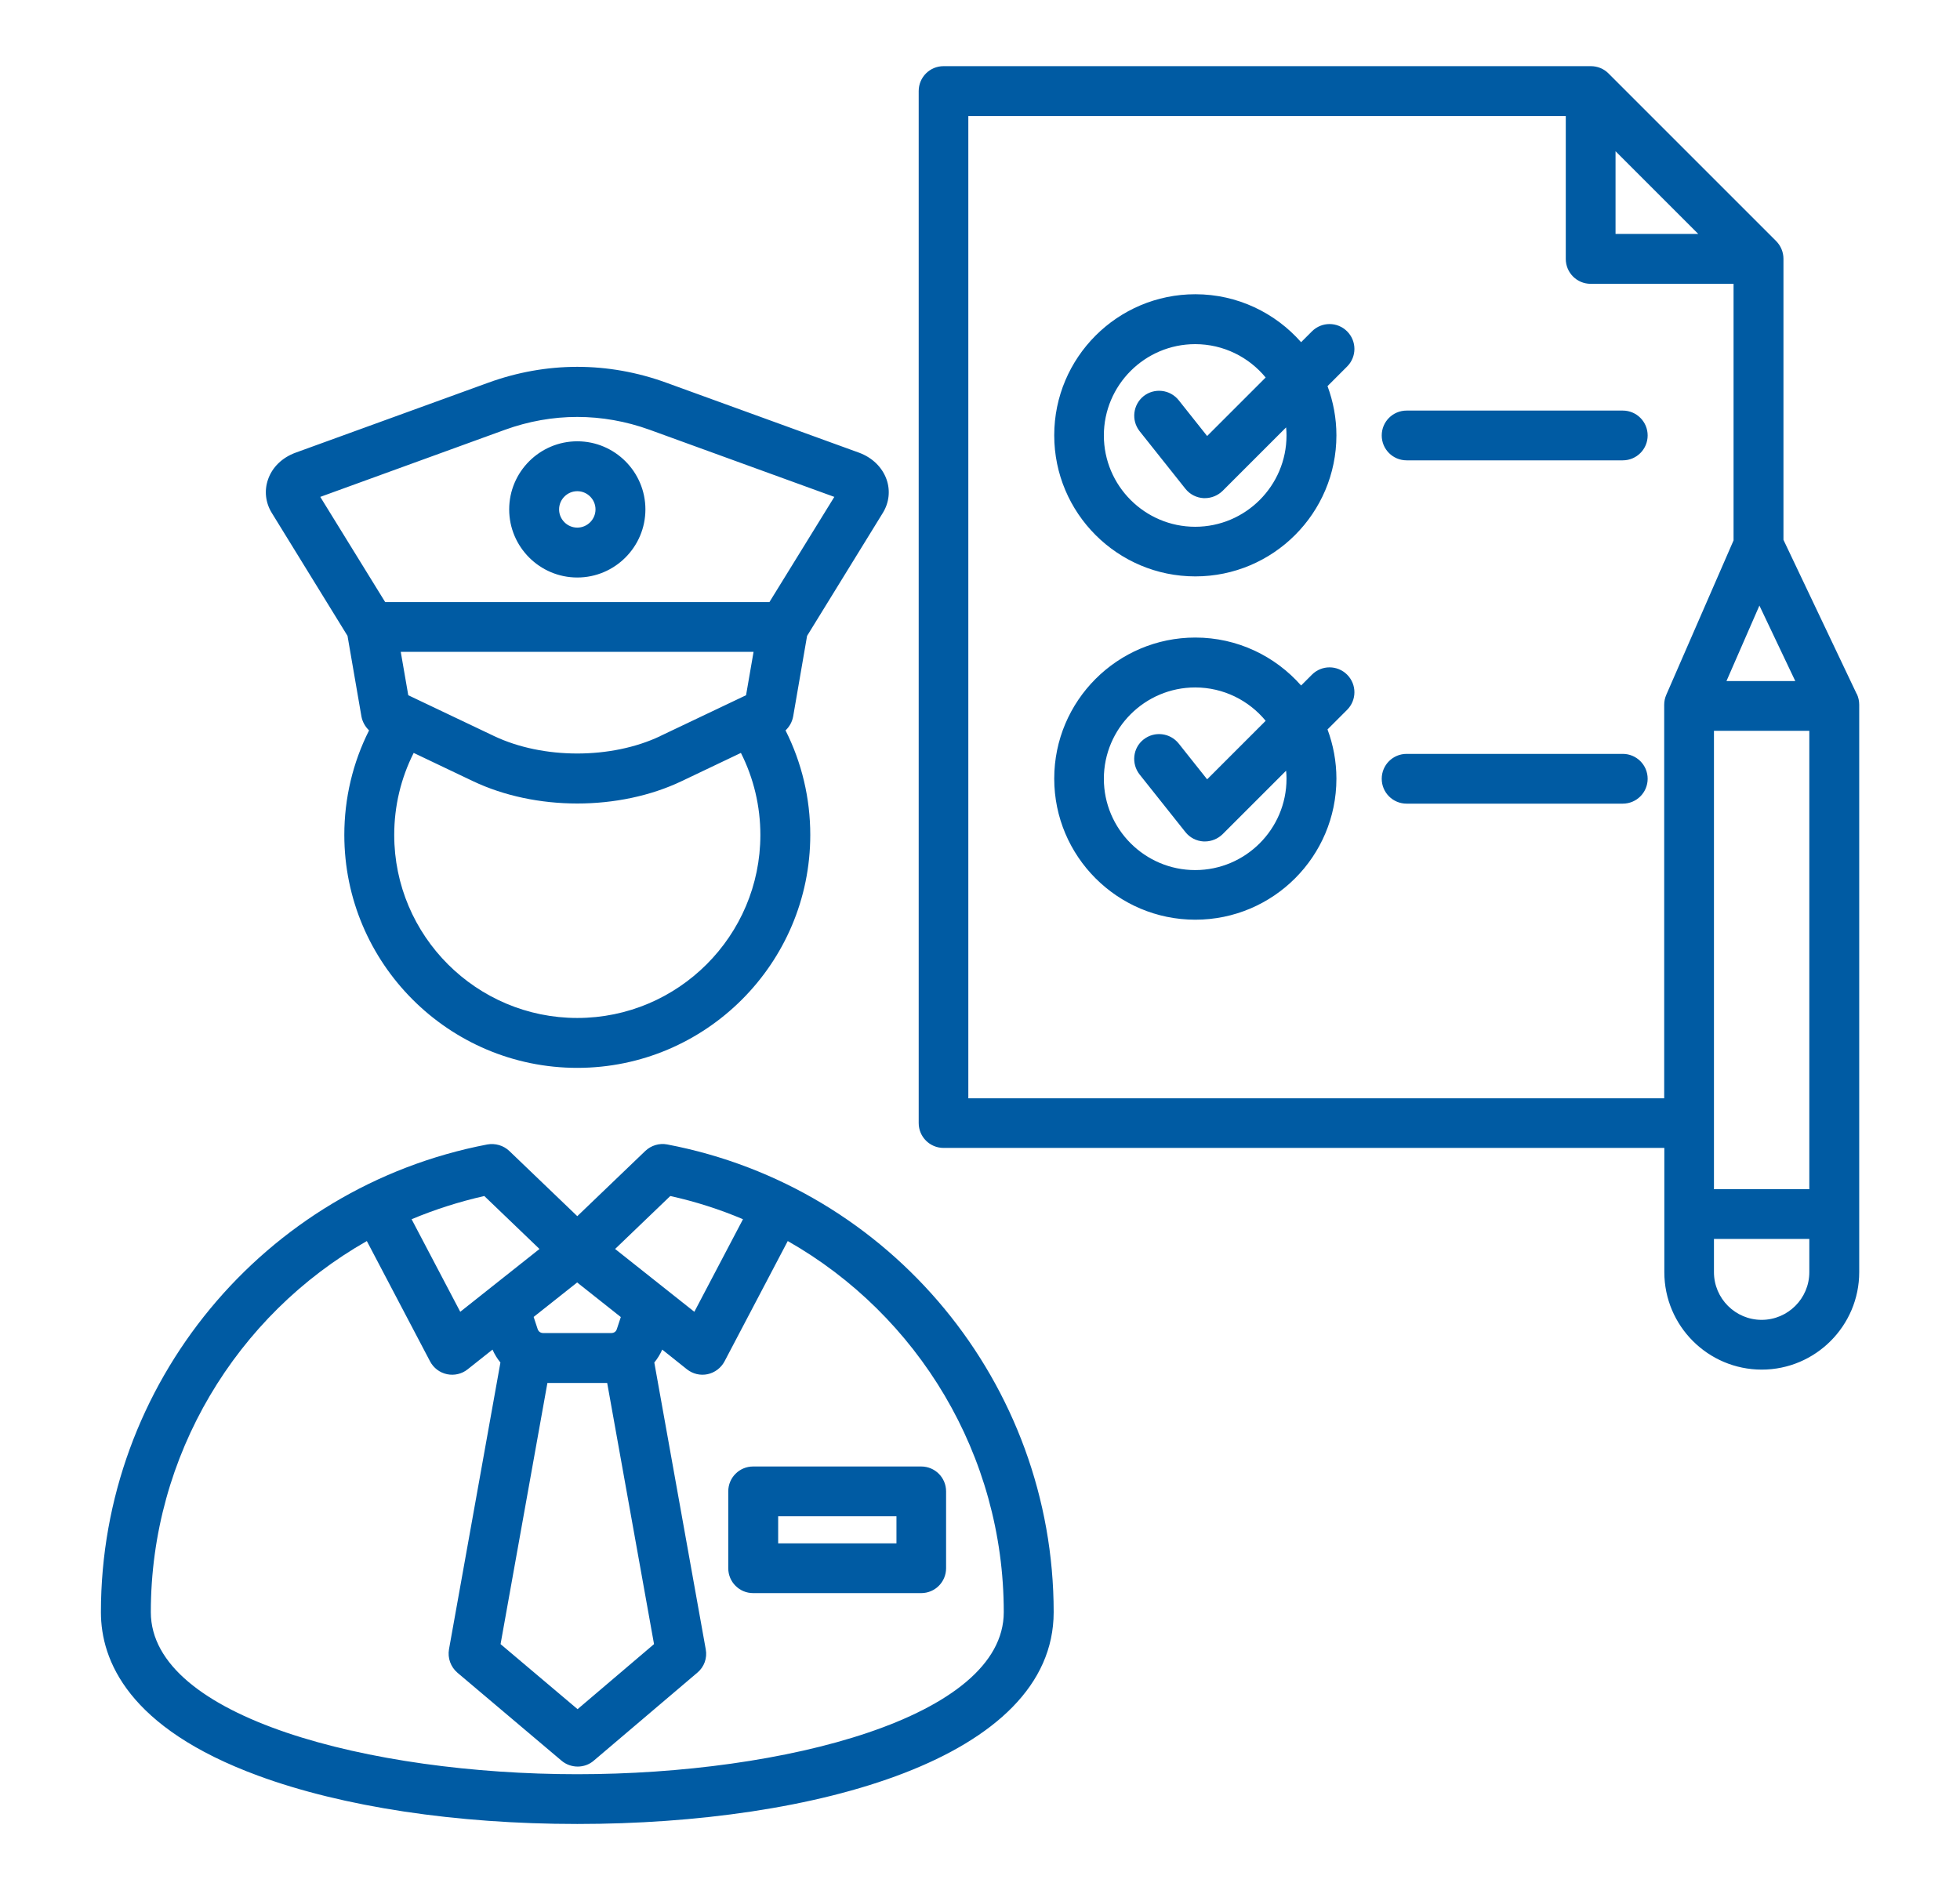 <svg xmlns="http://www.w3.org/2000/svg" id="Layer_1" data-name="Layer 1" viewBox="0 0 141 136"><defs><style>      .cls-1 {        fill: #005ba3;      }    </style></defs><path class="cls-1" d="M94.37,48.55l-.77.77c-1.86-2.11-4.58-3.45-7.61-3.45-5.6,0-10.15,4.55-10.15,10.15s4.55,10.15,10.15,10.15,10.15-4.55,10.15-10.15c0-1.24-.23-2.43-.64-3.54l1.41-1.41c.7-.7.7-1.83,0-2.53-.7-.7-1.83-.7-2.53,0h0ZM92.55,56.03c0,3.62-2.95,6.57-6.57,6.57s-6.57-2.95-6.57-6.57,2.95-6.57,6.57-6.57c2.04,0,3.87.94,5.07,2.4l-4.21,4.21-2.05-2.58c-.62-.77-1.74-.9-2.52-.29s-.9,1.74-.29,2.52l3.3,4.15c.32.4.79.64,1.3.67.03,0,.07,0,.1,0,.47,0,.93-.19,1.27-.52l4.57-4.57c.02.19.03.37.03.56h0ZM118.53,31.33c0,.99-.8,1.79-1.79,1.79h-15.55c-.99,0-1.79-.8-1.79-1.79s.8-1.79,1.79-1.79h15.55c.99,0,1.79.8,1.79,1.79ZM94.37,23.85l-.77.77c-1.86-2.11-4.58-3.45-7.61-3.45-5.6,0-10.15,4.55-10.15,10.15s4.55,10.15,10.15,10.15,10.15-4.55,10.15-10.15c0-1.24-.23-2.43-.64-3.54l1.41-1.41c.7-.7.7-1.83,0-2.53-.7-.7-1.83-.7-2.53,0ZM92.55,31.33c0,3.62-2.95,6.57-6.57,6.57s-6.57-2.95-6.57-6.57,2.95-6.57,6.57-6.57c2.04,0,3.87.94,5.07,2.4l-4.21,4.21-2.05-2.58c-.62-.77-1.74-.9-2.52-.29-.77.62-.9,1.74-.29,2.52l3.3,4.15c.32.4.79.64,1.3.67.03,0,.07,0,.1,0,.47,0,.93-.19,1.27-.52l4.57-4.57c.02.19.03.37.03.56ZM118.53,56.03c0,.99-.8,1.79-1.79,1.79h-15.55c-.99,0-1.79-.8-1.79-1.79s.8-1.79,1.79-1.79h15.55c.99,0,1.79.8,1.79,1.79ZM133.57,49.93l-5.27-11.09v-20.22c0-.48-.19-.93-.52-1.27l-12.07-12.07c-.34-.34-.79-.52-1.27-.52h-46.56c-.99,0-1.79.8-1.79,1.79v74.25c0,.99.8,1.79,1.79,1.79h51.85v8.94c0,3.87,3.15,7.01,7.01,7.01s7.01-3.15,7.01-7.01v-40.83c0-.27-.06-.53-.17-.77h0ZM123.3,52.58h6.86v32.98h-6.86v-32.98h0ZM124.2,49l2.37-5.43,2.58,5.43h-4.95ZM116.22,10.88l5.95,5.95h-5.95v-5.95ZM69.66,79.01V8.35h42.98v10.28c0,.99.8,1.79,1.79,1.79h10.28v18.46l-4.84,11.11c-.1.23-.15.47-.15.72v28.31h-50.06ZM126.73,94.96c-1.89,0-3.43-1.54-3.43-3.43v-2.39h6.86v2.39c0,1.89-1.54,3.43-3.43,3.43ZM48,82.34c-.57-.11-1.16.07-1.58.47l-4.89,4.69-4.89-4.69c-.42-.4-1.01-.57-1.58-.47-16.11,3.08-27.8,17.23-27.8,33.65,0,3.47,1.96,8.33,11.32,11.77,6.08,2.24,14.23,3.47,22.95,3.47,17.06,0,34.27-4.71,34.27-15.24,0-16.42-11.69-30.58-27.8-33.65ZM48.22,86.05c1.81.4,3.56.96,5.23,1.67l-3.5,6.66-5.7-4.52,3.97-3.81ZM39.37,99.5h4.31l3.37,18.79-5.5,4.68-5.54-4.68,3.37-18.79ZM44.66,94.76l-.28.85c-.06.2-.21.3-.42.3h-4.87c-.21,0-.36-.11-.42-.31l-.28-.85,3.13-2.48,3.13,2.48ZM34.84,86.05l3.97,3.81-5.7,4.52-3.5-6.66c1.67-.7,3.42-1.26,5.23-1.67h0ZM41.53,127.65c-14.87,0-30.68-4.09-30.68-11.66,0-11.28,6.16-21.37,15.54-26.7l4.55,8.66c.25.47.69.81,1.22.92.52.11,1.07-.02,1.48-.35l1.79-1.42c.15.34.34.65.57.93l-3.7,20.63c-.11.63.12,1.27.61,1.69l7.49,6.33c.33.28.75.42,1.16.42s.83-.14,1.16-.43l7.45-6.33c.49-.41.72-1.05.6-1.68l-3.7-20.63c.23-.28.42-.59.57-.93l1.78,1.42c.42.33.96.46,1.48.35.52-.11.97-.45,1.22-.92l4.55-8.66c9.38,5.33,15.54,15.41,15.54,26.7,0,7.57-15.81,11.66-30.68,11.66h0ZM25,45.75l1,5.79c.07.39.27.74.55,1.01-1.17,2.32-1.78,4.89-1.78,7.52,0,9.24,7.52,16.76,16.76,16.76s16.76-7.52,16.76-16.76c0-2.63-.61-5.2-1.78-7.52.28-.26.48-.62.55-1.01l1-5.79,5.45-8.85c.45-.73.55-1.6.27-2.4-.31-.88-1.03-1.58-1.98-1.93l-13.85-5.03c-4.2-1.53-8.64-1.53-12.84,0l-13.85,5.03c-.96.35-1.68,1.05-1.98,1.93-.28.8-.18,1.67.27,2.4l5.45,8.85ZM47.5,52.96c-3.52,1.67-8.43,1.67-11.95,0l-6.18-2.94-.54-3.12h25.38l-.54,3.12-6.18,2.94ZM41.53,73.24c-7.26,0-13.17-5.91-13.17-13.17,0-2.07.48-4.08,1.4-5.9l4.26,2.03c2.25,1.07,4.88,1.61,7.51,1.61s5.27-.54,7.51-1.61l4.26-2.03c.92,1.82,1.4,3.84,1.4,5.9,0,7.26-5.91,13.17-13.17,13.17ZM36.33,30.92c3.4-1.23,6.99-1.23,10.4,0l13.29,4.83-4.67,7.57h-27.64l-4.67-7.57,13.29-4.83ZM41.53,41.55c2.7,0,4.9-2.2,4.9-4.9s-2.2-4.9-4.9-4.9-4.9,2.2-4.9,4.9,2.2,4.9,4.9,4.9h0ZM41.53,35.34c.72,0,1.31.59,1.31,1.31s-.59,1.31-1.31,1.31-1.31-.59-1.31-1.31.59-1.31,1.31-1.31ZM52.39,107.3v5.53c0,.99.8,1.79,1.79,1.79h12.09c.99,0,1.79-.8,1.79-1.79v-5.53c0-.99-.8-1.79-1.79-1.79h-12.09c-.99,0-1.79.8-1.79,1.79ZM55.98,109.09h8.51v1.95h-8.51v-1.95Z"></path></svg>
